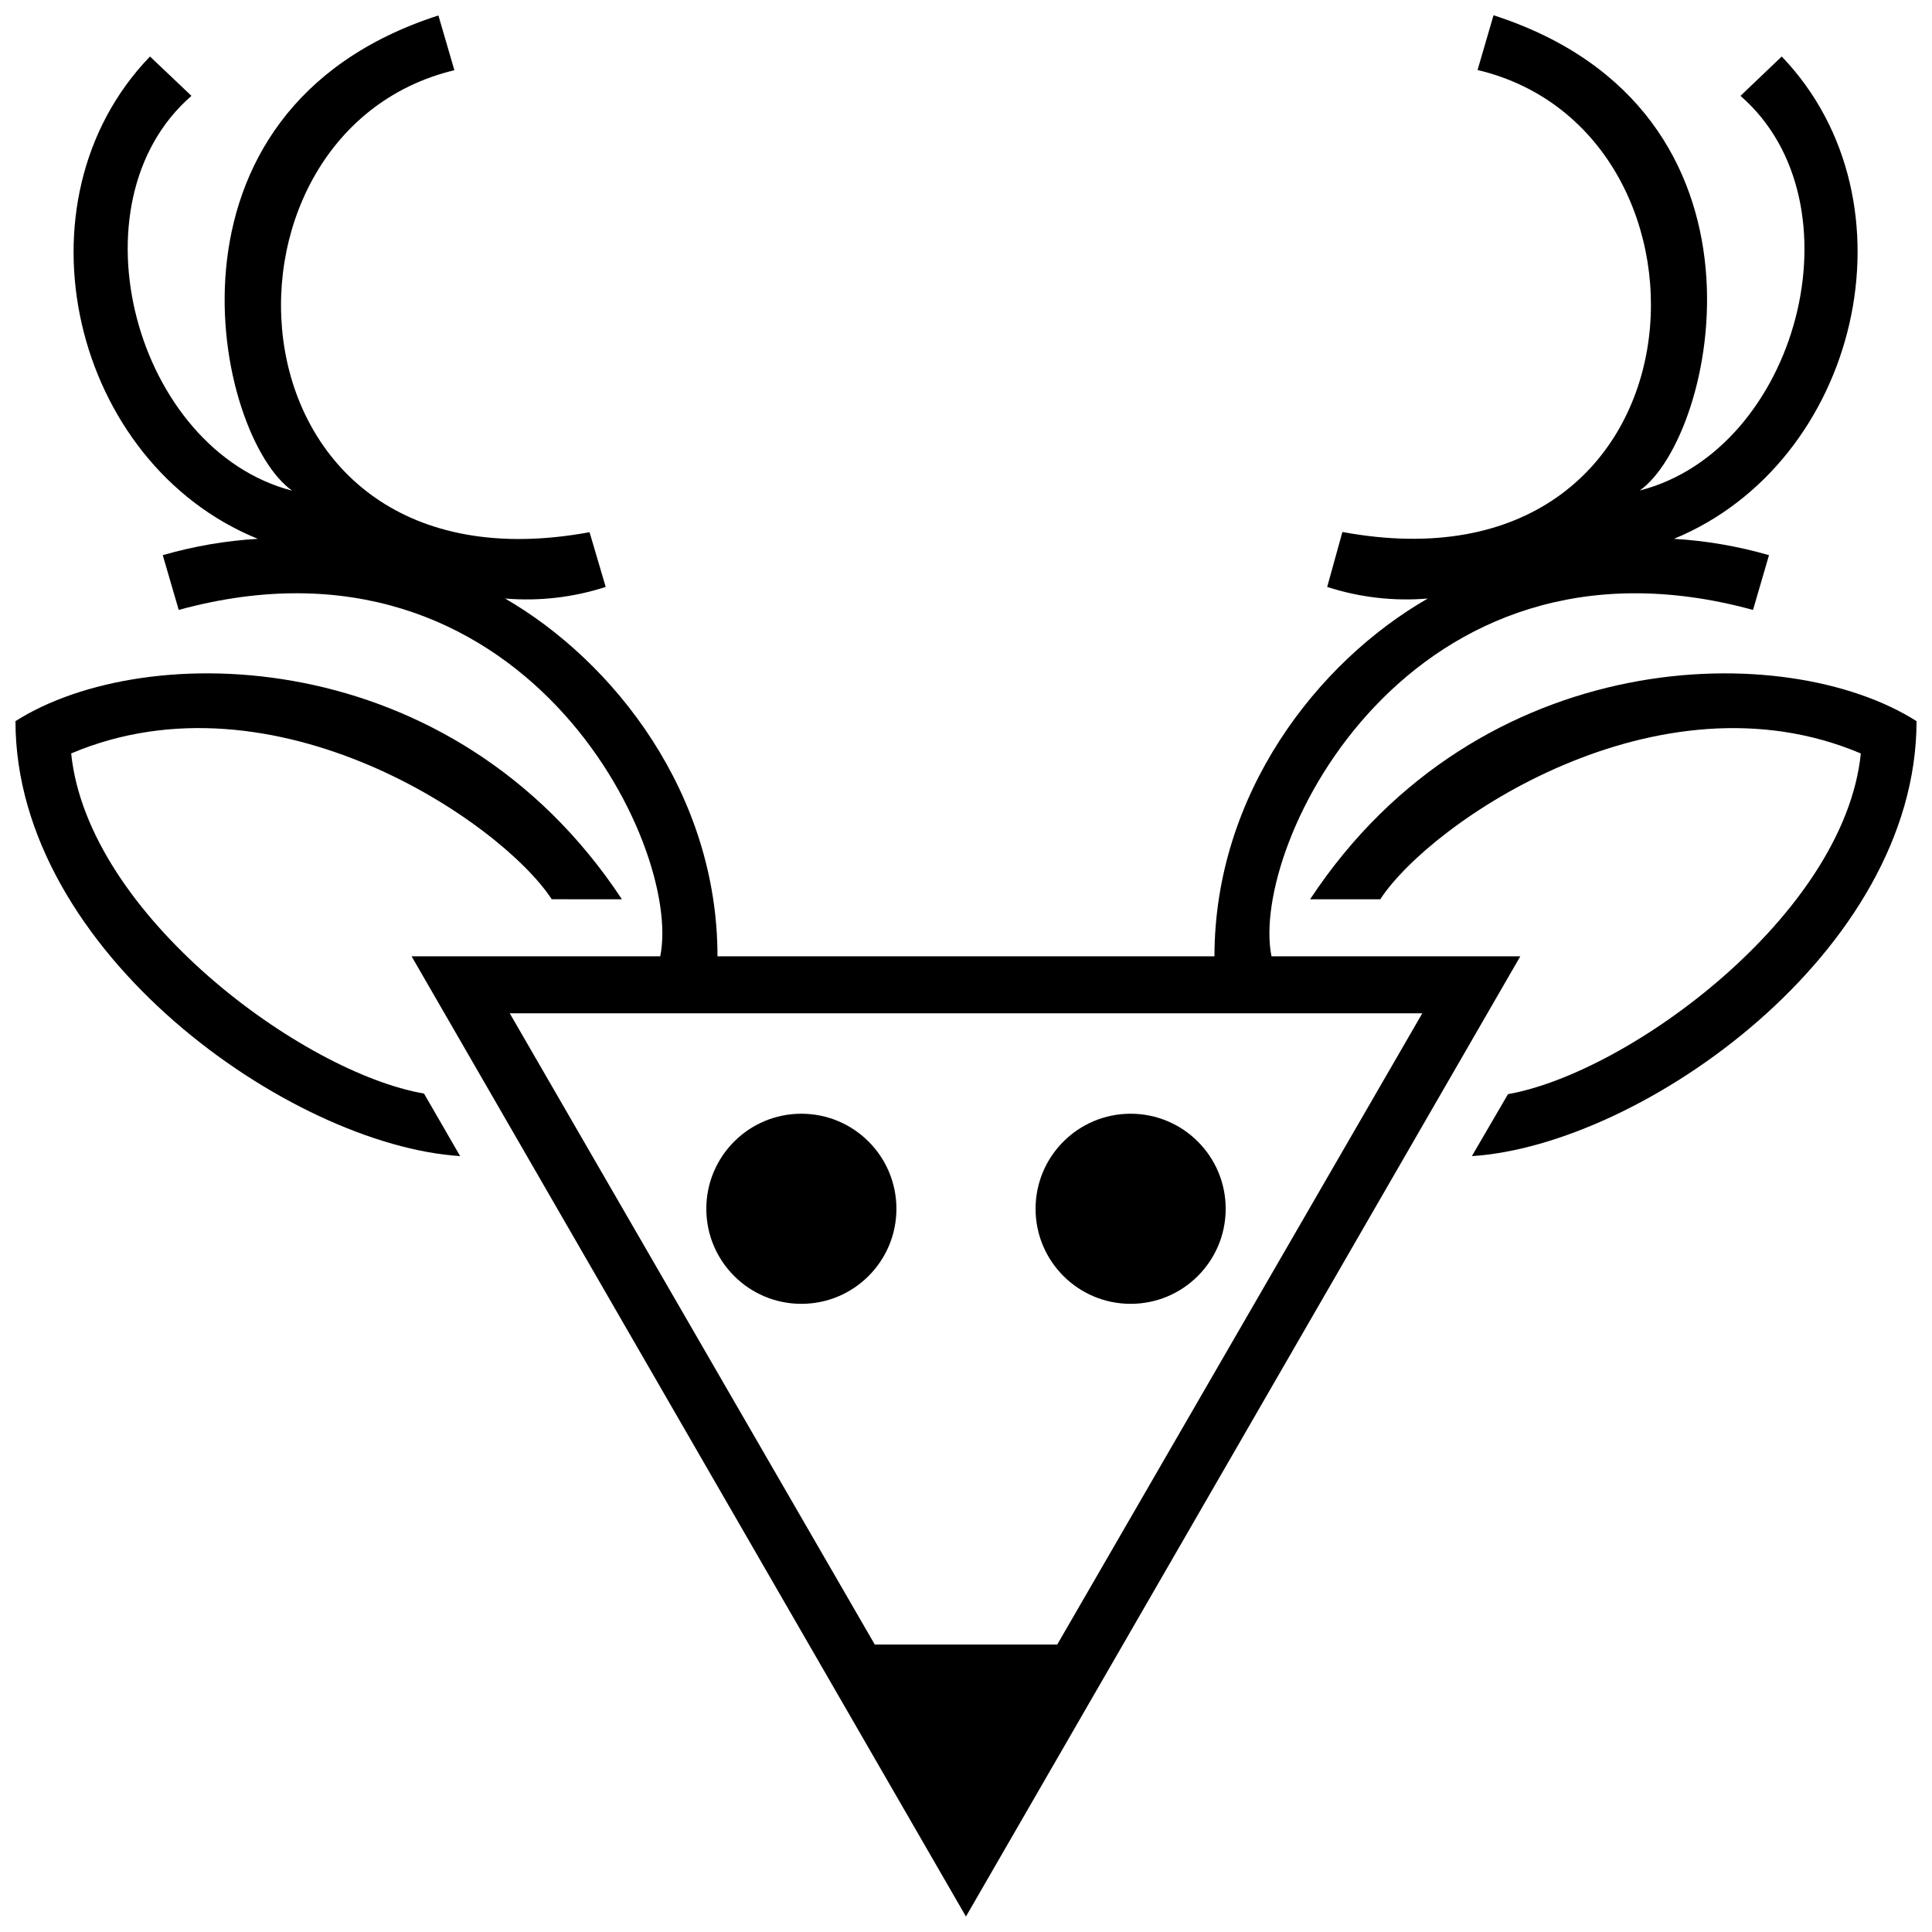<?xml version="1.0" encoding="UTF-8"?>
<!-- Uploaded to: SVG Repo, www.svgrepo.com, Generator: SVG Repo Mixer Tools -->
<svg width="800px" height="800px" version="1.1" viewBox="144 144 512 512" xmlns="http://www.w3.org/2000/svg">
 <defs>
  <clipPath id="c">
   <path d="m491 322h160.9v129h-160.9z"/>
  </clipPath>
  <clipPath id="b">
   <path d="m148.09 322h160.91v129h-160.91z"/>
  </clipPath>
  <clipPath id="a">
   <path d="m163 148.09h474v503.81h-474z"/>
  </clipPath>
 </defs>
 <path d="m381.56 464.34c0 13.91-11.277 25.191-25.191 25.191-13.91 0-25.188-11.281-25.188-25.191 0-13.914 11.277-25.191 25.188-25.191 13.914 0 25.191 11.277 25.191 25.191"/>
 <path d="m468.82 464.34c0 13.91-11.281 25.191-25.191 25.191-13.914 0-25.191-11.281-25.191-25.191 0-13.914 11.277-25.191 25.191-25.191 13.91 0 25.191 11.277 25.191 25.191"/>
 <g clip-path="url(#c)">
  <path d="m491.19 382.32h18.59c13.402-20.504 73.555-61.465 127.36-38.641-4.383 42.824-61.516 84.641-93.508 90.281l-9.57 16.422c44.988-2.871 117.84-54.059 117.84-115.27-34.461-21.918-115.88-20.758-160.71 47.207z"/>
 </g>
 <g clip-path="url(#b)">
  <path d="m162.86 343.67c53.809-22.824 113.96 18.137 127.36 38.641l18.59 0.004c-44.84-67.965-126.25-69.125-160.71-47.207 0 61.211 72.852 112.4 117.84 115.27l-9.574-16.574c-31.988-5.492-89.121-47.309-93.504-90.133z"/>
 </g>
 <g clip-path="url(#a)">
  <path d="m480.96 397.43c-5.996-29.473 36.625-116.68 127.61-91.793l4.231-14.508 0.004-0.004c-8.211-2.371-16.66-3.824-25.191-4.332 48.969-20.152 65.496-89.273 28.566-127.82l-10.934 10.43c32.648 28.363 15.113 93.859-26.703 104.59 20.152-14.258 39.348-100.76-38.742-125.95l-4.231 14.508c69.273 16.426 62.473 140.56-35.82 122.43l-4.031 14.562c8.59 2.781 17.652 3.828 26.652 3.074-29.223 16.777-56.477 51.738-56.527 94.816h-131.7c0-43.074-27.305-78.039-56.277-94.816 9 0.754 18.059-0.293 26.652-3.074l-4.281-14.508c-98.293 18.137-105.09-105.8-35.82-122.43l-4.234-14.512c-78.09 25.191-59.047 111.64-38.742 125.95-41.566-10.781-59.348-76.277-26.703-104.64l-10.984-10.43c-37.18 38.539-20.555 107.86 28.566 127.82-8.531 0.508-16.98 1.961-25.188 4.332l4.231 14.508c90.988-24.887 133.61 62.32 127.61 91.793l-65.898 0.004 146.91 254.47 146.91-254.47zm-105.14 182.38-96.73-167.27h241.83l-96.734 167.27z"/>
 </g>
</svg>
